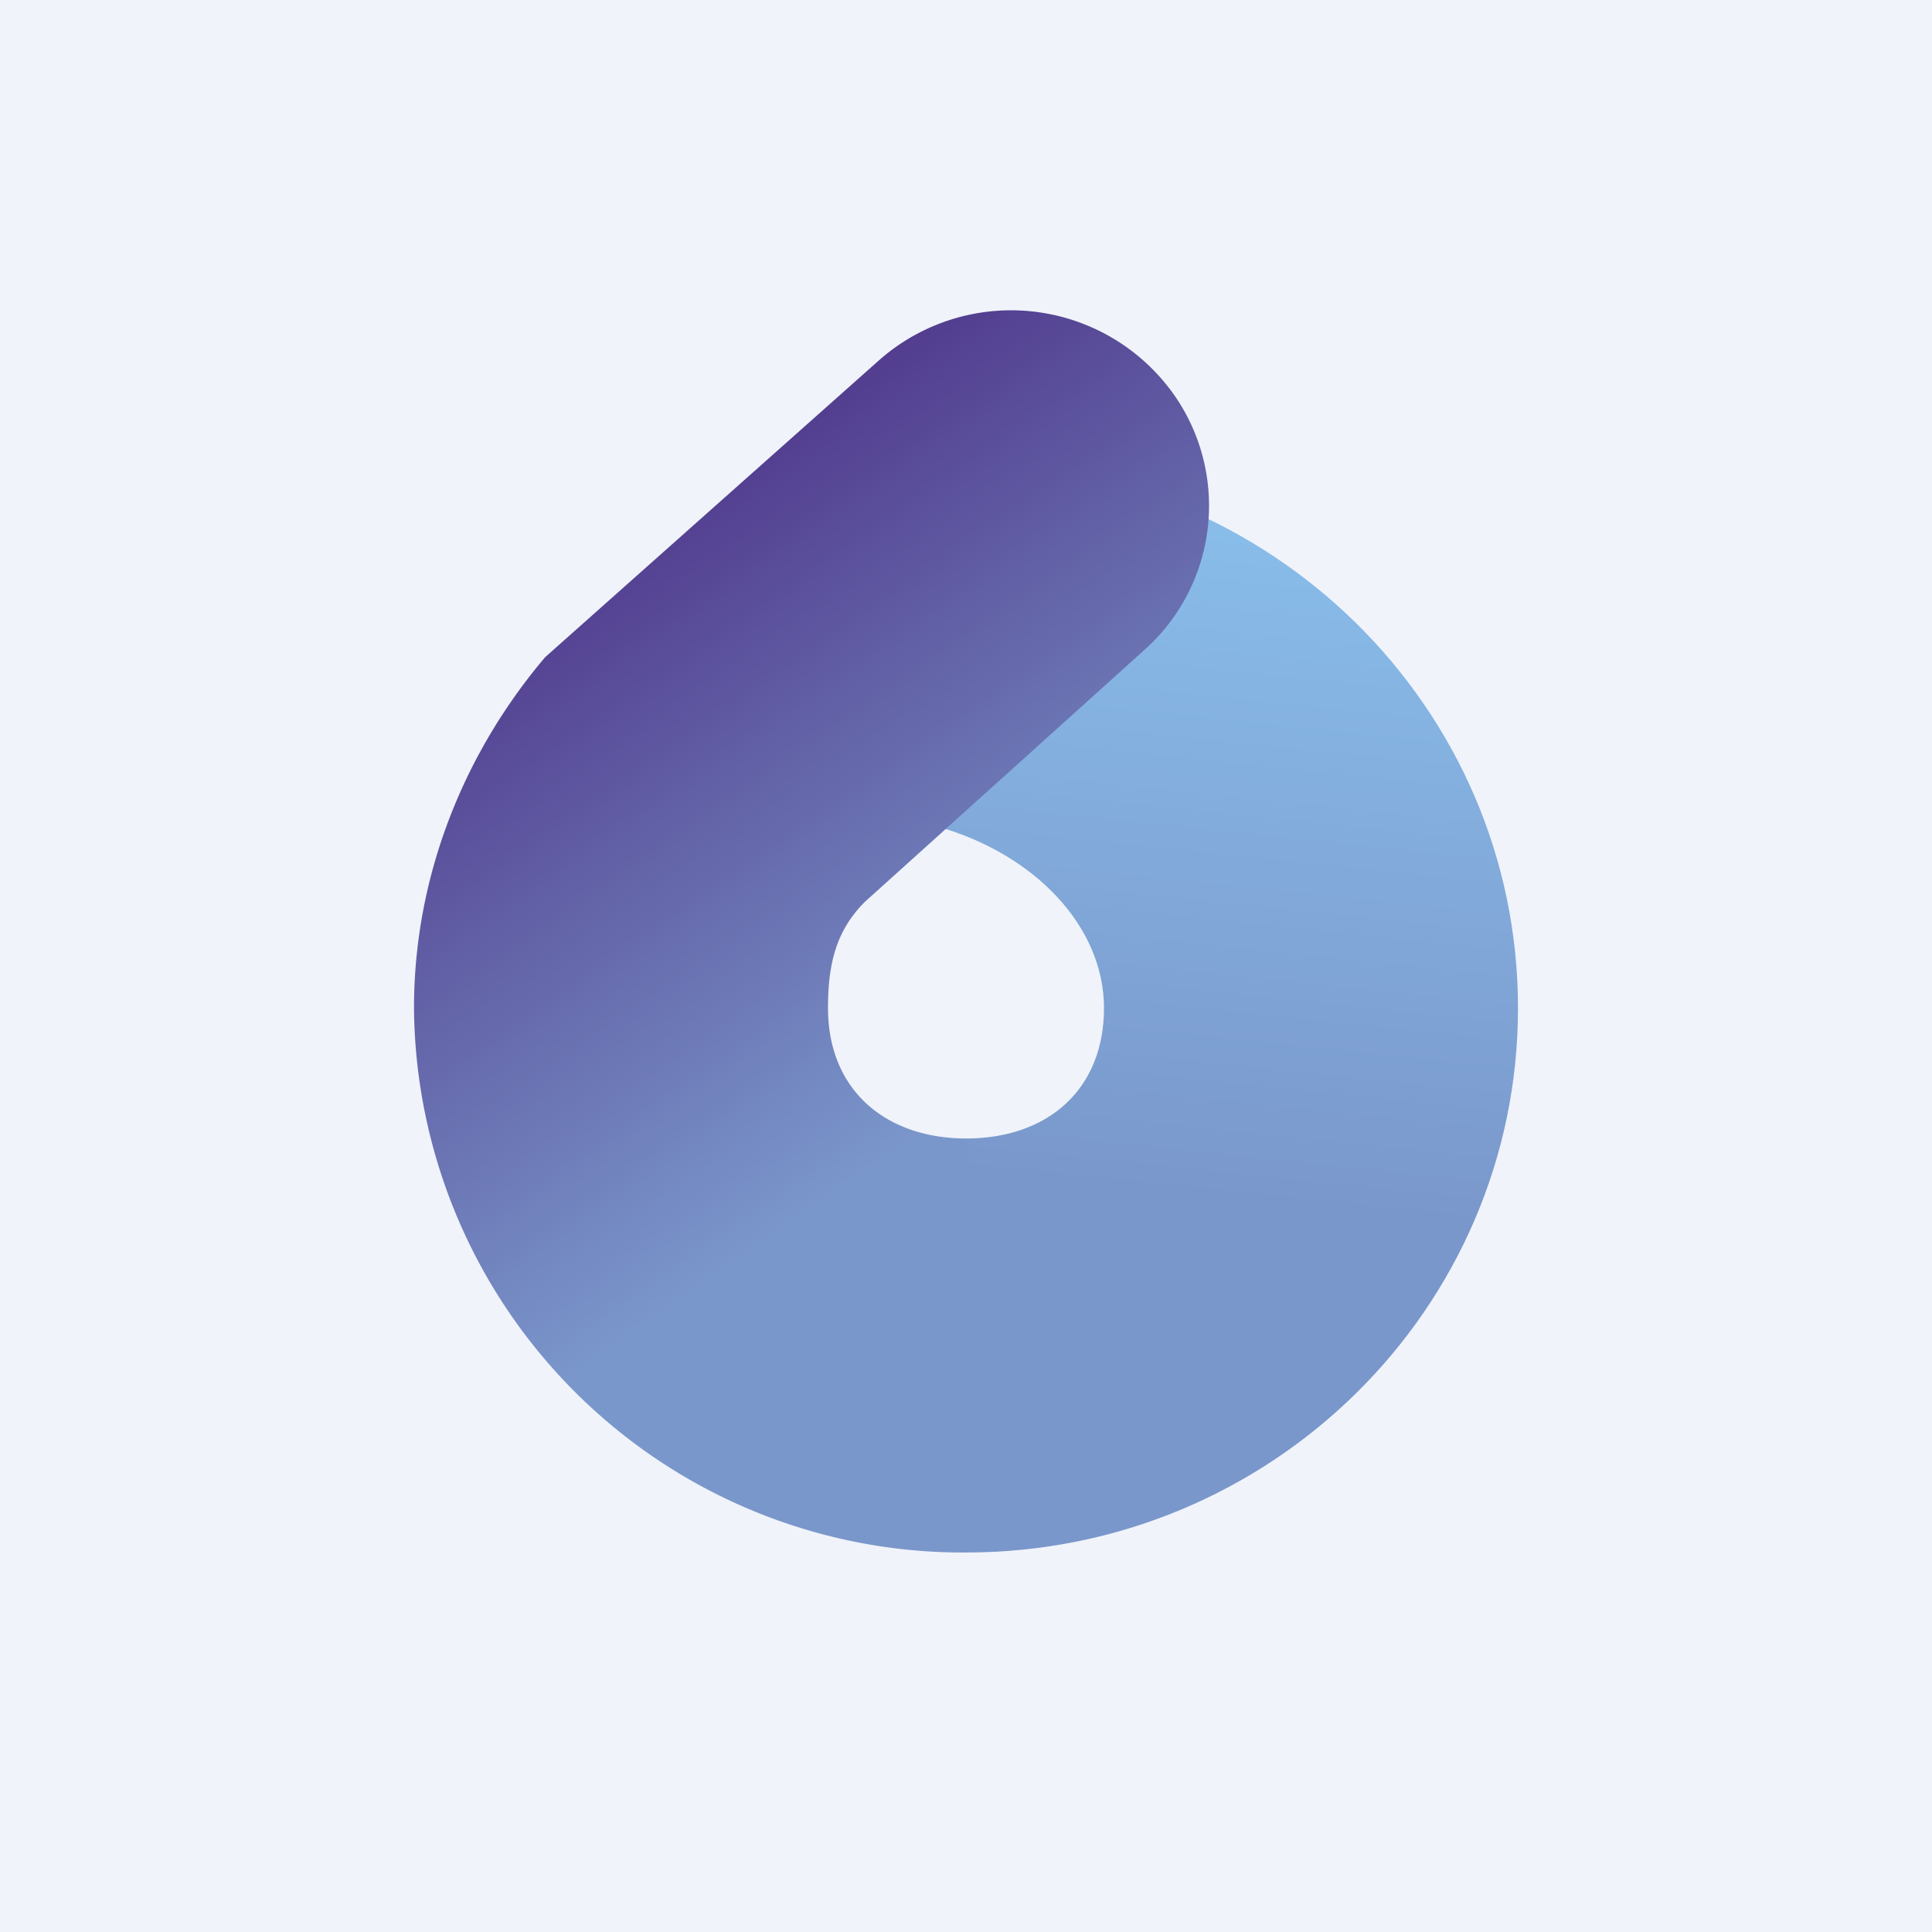 <!-- by TradingView --><svg width="56" height="56" viewBox="0 0 56 56" xmlns="http://www.w3.org/2000/svg"><path fill="#F0F3FA" d="M0 0h56v56H0z"/><path d="M28 45c8.84 0 16-7.07 16-15.78 0-8.72-7.18-15.78-16.02-15.78l-.8 10.52c2.83.8 4.82 2.91 4.82 5.26 0 2.35-1.62 3.78-4 3.78v12Z" fill="url(#a)"/><path d="m15.8 19.05 9.66-8.59a5.78 5.78 0 0 1 8.65 1.1 5.6 5.6 0 0 1-.93 7.27l-8.1 7.3c-.86.85-1.08 1.84-1.08 3.09 0 2.35 1.64 3.78 4.02 3.78v12A15.91 15.91 0 0 1 12 29.22c0-3.86 1.47-7.42 3.8-10.17Z" fill="url(#b)"/><defs><linearGradient id="a" x1="35.59" y1="13.44" x2="33.39" y2="34.53" gradientUnits="userSpaceOnUse"><stop stop-color="#8AC0EC"/><stop offset="1" stop-color="#7A97CB"/></linearGradient><linearGradient id="b" x1="15.88" y1="16.76" x2="28.62" y2="35.15" gradientUnits="userSpaceOnUse"><stop stop-color="#523C8E"/><stop offset=".87" stop-color="#7A97CB"/></linearGradient></defs></svg>
